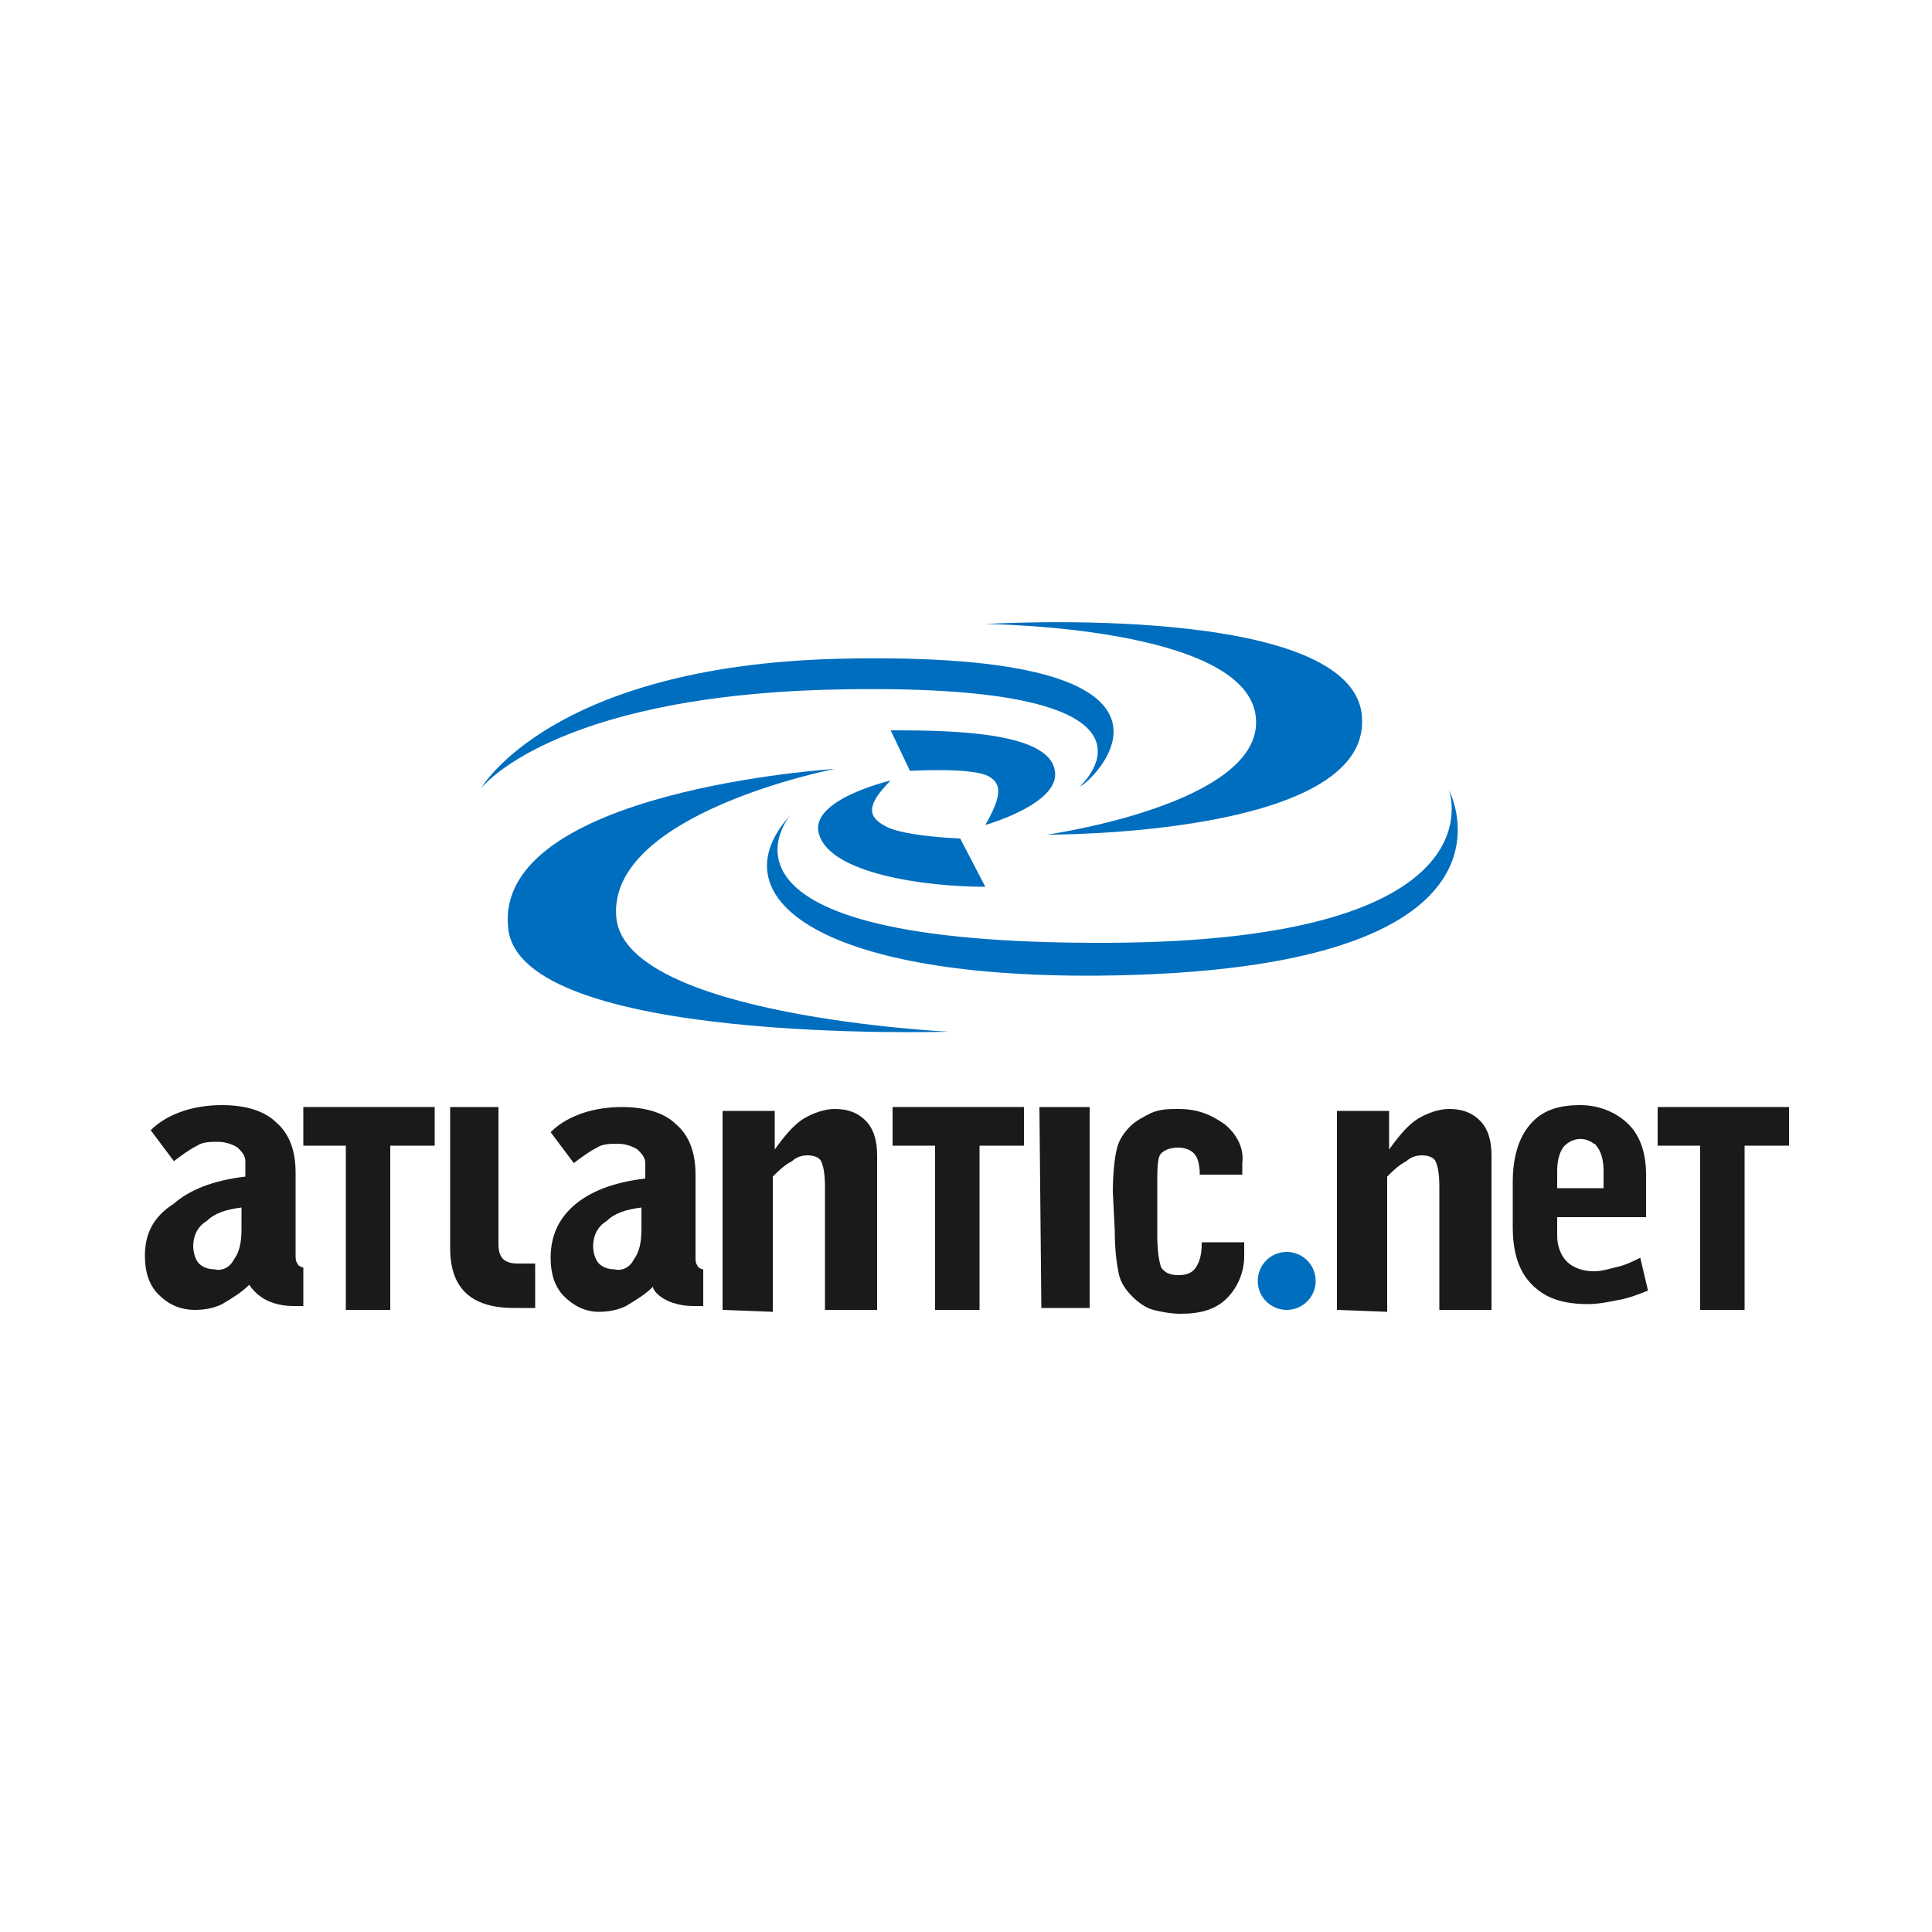 <?xml version="1.0" encoding="utf-8"?>
<!-- Generator: Adobe Illustrator 24.2.1, SVG Export Plug-In . SVG Version: 6.00 Build 0)  -->
<svg version="1.1" id="Layer_1" xmlns="http://www.w3.org/2000/svg" xmlns:xlink="http://www.w3.org/1999/xlink" x="0px" y="0px"
	 viewBox="0 0 100 100" style="enable-background:new 0 0 100 100;" xml:space="preserve">
<style type="text/css">
	.st0{fill:#1A1A1A;}
	.st1{fill:#006EBE;}
</style>
<g>
	<path class="st0" d="M12.5,63.6c0,0.7-0.1,1.2-0.4,1.6c-0.2,0.4-0.6,0.6-1,0.5c-0.3,0-0.6-0.1-0.8-0.3c-0.2-0.2-0.3-0.6-0.3-0.9
		c0-0.5,0.2-1,0.7-1.3c0.4-0.4,1-0.6,1.8-0.7L12.5,63.6L12.5,63.6z M13.8,67.3c0.4,0.2,0.9,0.3,1.4,0.3c0.1,0,0.2,0,0.3,0
		s0.1,0,0.2,0l0-2c-0.1,0-0.3-0.1-0.3-0.2c-0.1-0.1-0.1-0.3-0.1-0.4v-4.3c0-1.1-0.3-2-1-2.6c-0.6-0.6-1.6-0.9-2.8-0.9
		c-0.7,0-1.4,0.1-2,0.3c-0.6,0.2-1.2,0.5-1.7,1l1.2,1.6c0.4-0.3,0.8-0.6,1.2-0.8c0.3-0.2,0.7-0.2,1.1-0.2c0.3,0,0.7,0.1,1,0.3
		c0.2,0.2,0.4,0.4,0.4,0.7v0.8c-1.7,0.2-2.9,0.7-3.7,1.4C7.9,63,7.5,63.9,7.5,65c0,0.8,0.2,1.5,0.7,2c0.5,0.5,1.1,0.8,1.9,0.8
		c0.5,0,1-0.1,1.4-0.3c0.5-0.3,1-0.6,1.4-1C13.1,66.8,13.4,67.1,13.8,67.3L13.8,67.3z"/>
	<path class="st0" d="M17.9,67.8v-8.5h-2.2v-2h6.8v2h-2.3v8.5H17.9z"/>
	<path class="st0" d="M27.7,67.7h-1.1c-2.3,0-3.3-1.1-3.3-3.1v-7.3h2.5c0,0,0,6.4,0,7.1c0,0.7,0.3,1,1,1h0.9L27.7,67.7z"/>
	<path class="st0" d="M33.2,63.6c0,0.7-0.1,1.2-0.4,1.6c-0.2,0.4-0.6,0.6-1,0.5c-0.3,0-0.6-0.1-0.8-0.3c-0.2-0.2-0.3-0.6-0.3-0.9
		c0-0.5,0.2-1,0.7-1.3c0.4-0.4,1-0.6,1.8-0.7L33.2,63.6L33.2,63.6z M34.5,67.3c0.4,0.2,0.9,0.3,1.4,0.3c0.1,0,0.2,0,0.3,0
		s0.1,0,0.2,0l0-1.9c-0.1,0-0.3-0.1-0.3-0.2c-0.1-0.1-0.1-0.3-0.1-0.4v-4.3c0-1.1-0.3-2-1-2.6c-0.6-0.6-1.6-0.9-2.8-0.9
		c-0.7,0-1.4,0.1-2,0.3c-0.6,0.2-1.2,0.5-1.7,1l1.2,1.6c0.4-0.3,0.8-0.6,1.2-0.8c0.3-0.2,0.7-0.2,1.1-0.2c0.3,0,0.7,0.1,1,0.3
		c0.2,0.2,0.4,0.4,0.4,0.7V61c-1.7,0.2-2.9,0.7-3.7,1.4c-0.8,0.7-1.2,1.6-1.2,2.7c0,0.8,0.2,1.5,0.7,2c0.5,0.5,1.1,0.8,1.8,0.8
		c0.5,0,1-0.1,1.4-0.3c0.5-0.3,1-0.6,1.4-1C33.8,66.8,34.1,67.1,34.5,67.3L34.5,67.3z"/>
	<path class="st0" d="M37.4,67.8V57.5h2.7v2c0.5-0.7,1-1.3,1.5-1.6c0.5-0.3,1.1-0.5,1.6-0.5c0.7,0,1.2,0.2,1.6,0.6
		c0.4,0.4,0.6,1,0.6,1.8v8h-2.7v-6.4c0-0.7-0.1-1.1-0.2-1.3c-0.1-0.2-0.4-0.3-0.7-0.3c-0.3,0-0.6,0.1-0.8,0.3
		c-0.4,0.2-0.7,0.5-1,0.8v7L37.4,67.8L37.4,67.8z"/>
	<path class="st0" d="M57.6,61.7c0-1,0.1-1.8,0.2-2.2c0.1-0.5,0.4-0.9,0.7-1.2c0.3-0.3,0.7-0.5,1.1-0.7c0.5-0.2,0.9-0.2,1.4-0.2
		c1,0,1.7,0.3,2.4,0.8c0.6,0.5,1,1.2,0.9,2v0.6h-2.2c0-0.5-0.1-0.9-0.3-1.1s-0.5-0.3-0.8-0.3c-0.4,0-0.7,0.1-0.9,0.3
		c-0.2,0.2-0.2,0.8-0.2,1.7v2.5c0,0.9,0.1,1.4,0.2,1.7c0.2,0.3,0.5,0.4,0.9,0.4c0.4,0,0.7-0.1,0.9-0.4s0.3-0.7,0.3-1.2v-0.1h2.2v0.7
		c0,0.8-0.3,1.6-0.9,2.2c-0.6,0.6-1.4,0.8-2.4,0.8c-0.5,0-1-0.1-1.4-0.2c-0.4-0.1-0.8-0.4-1.1-0.7c-0.3-0.3-0.6-0.7-0.7-1.2
		c-0.1-0.5-0.2-1.2-0.2-2.2L57.6,61.7L57.6,61.7z"/>
	<path class="st0" d="M69.2,67.8V57.5h2.7v2c0.5-0.7,1-1.3,1.5-1.6c0.5-0.3,1.1-0.5,1.6-0.5c0.7,0,1.2,0.2,1.6,0.6
		c0.4,0.4,0.6,1,0.6,1.8v8h-2.7v-6.4c0-0.7-0.1-1.1-0.2-1.3c-0.1-0.2-0.4-0.3-0.7-0.3c-0.3,0-0.6,0.1-0.8,0.3
		c-0.4,0.2-0.7,0.5-1,0.8v7L69.2,67.8L69.2,67.8z"/>
	<path class="st0" d="M80.6,60.6c0-0.5,0.1-0.9,0.3-1.2c0.4-0.5,1.1-0.6,1.6-0.2c0.1,0,0.1,0.1,0.2,0.2c0.2,0.3,0.3,0.7,0.3,1.2v0.9
		h-2.4V60.6z M84.9,65.1c-0.4,0.2-0.8,0.4-1.3,0.5c-0.4,0.1-0.7,0.2-1.1,0.2c-0.6,0-1.1-0.2-1.4-0.5c-0.3-0.3-0.5-0.8-0.5-1.3V63
		h4.6v-2.2c0-1.1-0.3-2-0.9-2.6c-0.6-0.6-1.5-1-2.5-1c-1.2,0-2,0.3-2.6,1c-0.6,0.7-0.9,1.7-0.9,3v2.3c0,1.3,0.3,2.3,1,3
		c0.7,0.7,1.6,1,2.9,1c0.5,0,1-0.1,1.5-0.2c0.6-0.1,1.1-0.3,1.6-0.5L84.9,65.1z"/>
	<path class="st0" d="M48.4,67.8v-8.5h-2.2v-2h6.8v2h-2.3v8.5H48.4z"/>
	<polygon class="st0" points="53.8,57.3 56.4,57.3 56.4,67.7 53.9,67.7 	"/>
	<path class="st0" d="M88,67.8v-8.5h-2.2v-2h6.8v2h-2.3v8.5L88,67.8L88,67.8z"/>
	<path class="st1" d="M51,42.7c0,0,3.9-1.1,3.6-2.8c-0.3-2-5.2-2.1-8.5-2.1l1,2.1c0,0,3.3-0.2,4.1,0.3C51.9,40.6,51.8,41.3,51,42.7z
		"/>
	<path class="st1" d="M55.9,40.7c0,0,6.1-5.5-13.1-5c-14.3,0.4-17.9,5.1-17.9,5.1s3.6-6.3,18.4-6.7C63.9,33.6,56.4,40.6,55.9,40.7z"
		/>
	<path class="st1" d="M54.2,43.2c0,0,11.3-1.6,10.8-6.1c-0.5-4.7-14-4.8-14-4.8s19.3-1.2,19.5,4.9C70.8,43.3,54.2,43.2,54.2,43.2z"
		/>
	<path class="st1" d="M46.1,40.4c0,0-4.3,1-3.7,2.8c0.6,2,5.4,2.7,8.6,2.7l-1.3-2.5c0,0-2.8-0.1-3.8-0.6
		C44.9,42.3,44.8,41.7,46.1,40.4z"/>
	<path class="st1" d="M40.9,42.2c0,0-5.7,6.7,16.5,6.6C77.9,48.7,75,40.9,75,40.9s5,9.4-18.2,9.6C42.3,50.6,37.1,46.4,40.9,42.2z"/>
	<path class="st1" d="M43.2,39.8c0,0-11.8,2.3-11.3,7.7c0.5,5.1,17.2,5.9,17.2,5.9S26.8,54.1,26.3,48C25.6,40.9,43.2,39.8,43.2,39.8
		z"/>
	<circle class="st1" cx="66.6" cy="66.3" r="1.5"/>
</g>
</svg>

